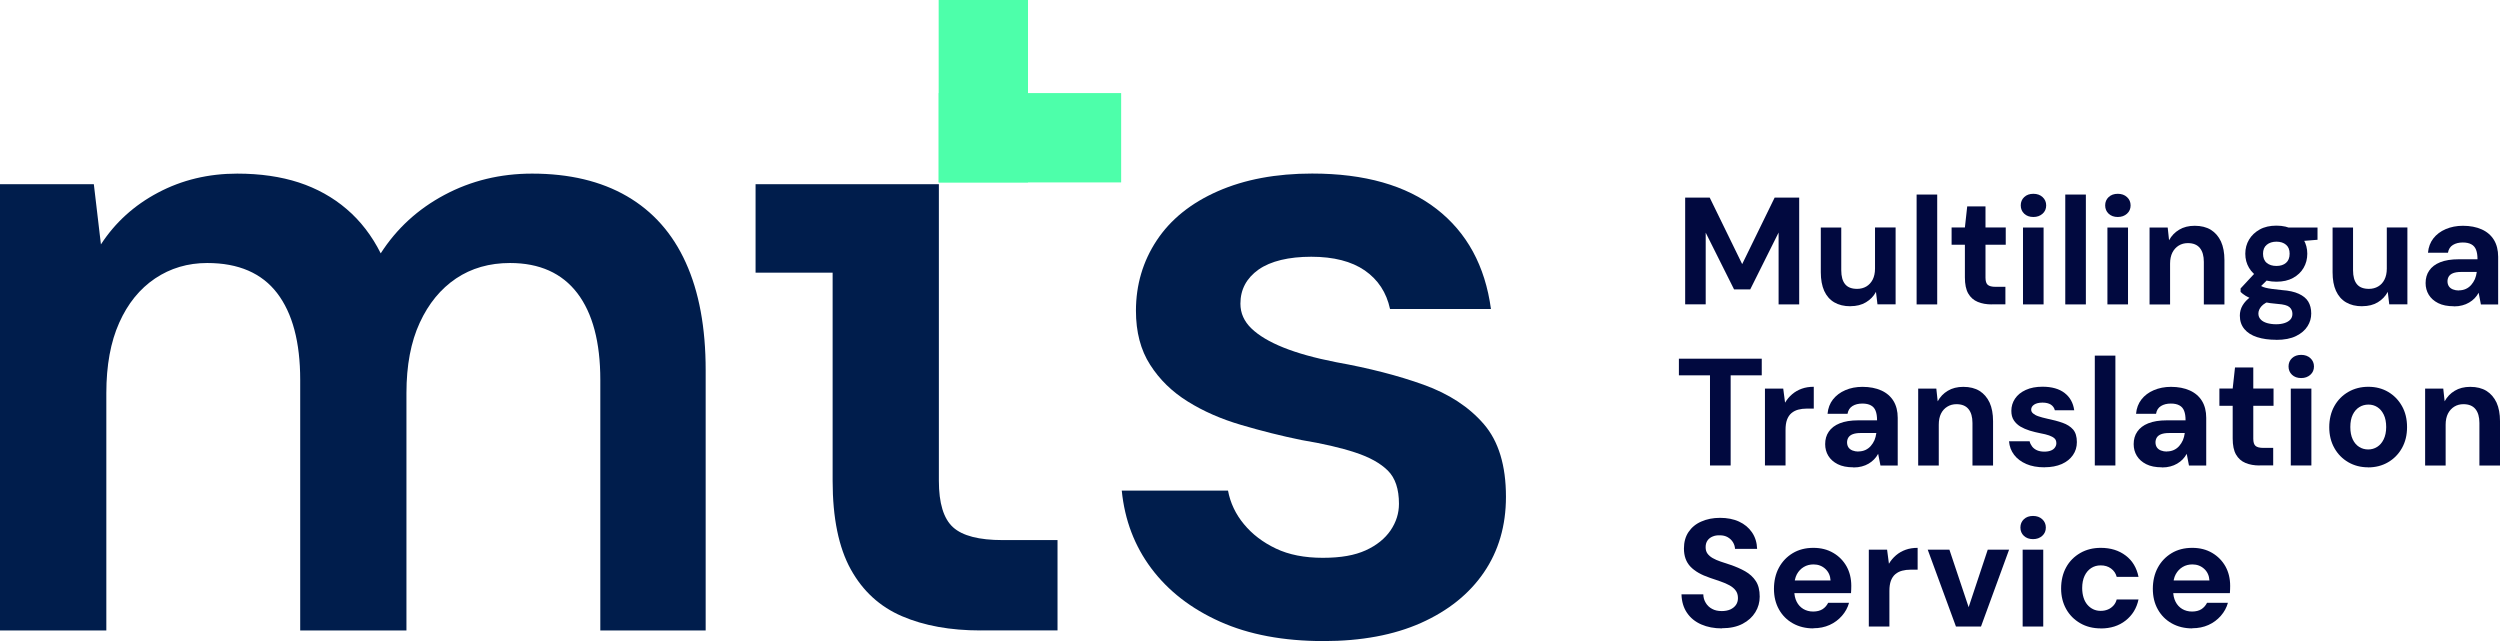 <svg xmlns="http://www.w3.org/2000/svg" id="Ebene_2" data-name="Ebene 2" viewBox="0 0 366.61 94.01"><g id="Ebene_1-2" data-name="Ebene 1"><g><g><path d="M247.12,44.64v-15.66h3.6l4.76,9.75,4.76-9.75h3.6v15.66h-3.02v-10.54l-4.16,8.34h-2.37l-4.16-8.32v10.51h-3.02Z" style="fill: #01093f;"></path><path d="M271.35,44.91c-.92,0-1.71-.19-2.36-.57-.65-.38-1.14-.94-1.48-1.68-.33-.74-.5-1.65-.5-2.74v-6.55h3v6.26c0,.91.19,1.59.57,2.05.38.46.96.68,1.76.68.51,0,.96-.12,1.35-.35.39-.23.7-.57.93-1.01.22-.44.34-.97.34-1.6v-6.04h3.02v11.27h-2.66l-.22-1.83c-.34.64-.83,1.15-1.47,1.53-.63.38-1.39.57-2.27.57Z" style="fill: #01093f;"></path><path d="M281.06,44.64v-16.11h3.02v16.11h-3.02Z" style="fill: #01093f;"></path><path d="M292.08,44.64c-.78,0-1.46-.12-2.06-.37-.6-.25-1.06-.66-1.39-1.23s-.49-1.36-.49-2.36v-4.79h-1.95v-2.53h1.95l.34-3.09h2.68v3.09h2.97v2.53h-2.97v4.83c0,.51.11.86.33,1.05.22.19.6.29,1.14.29h1.45v2.57h-2.01Z" style="fill: #01093f;"></path><path d="M298.18,31.82c-.55,0-1-.16-1.34-.48-.34-.32-.51-.73-.51-1.22s.17-.9.51-1.22c.34-.32.79-.48,1.34-.48s1,.16,1.35.48.53.73.53,1.22-.17.9-.53,1.22-.8.48-1.35.48ZM296.66,44.64v-11.27h3.02v11.27h-3.02Z" style="fill: #01093f;"></path><path d="M302.86,44.64v-16.11h3.02v16.11h-3.02Z" style="fill: #01093f;"></path><path d="M310.56,31.82c-.55,0-1-.16-1.34-.48-.34-.32-.51-.73-.51-1.22s.17-.9.51-1.22c.34-.32.79-.48,1.34-.48s1,.16,1.35.48.53.73.53,1.22-.17.9-.53,1.22-.8.48-1.35.48ZM309.04,44.64v-11.27h3.02v11.27h-3.02Z" style="fill: #01093f;"></path><path d="M315.22,44.64v-11.27h2.66l.2,1.86c.36-.66.85-1.17,1.49-1.55.63-.38,1.39-.57,2.27-.57.94,0,1.73.2,2.37.59.64.4,1.13.97,1.48,1.71.34.75.51,1.66.51,2.73v6.51h-3.02v-6.24c0-.88-.19-1.56-.58-2.04-.39-.48-.98-.72-1.77-.72-.49,0-.94.12-1.33.36s-.7.58-.93,1.02c-.22.44-.34.98-.34,1.62v6h-3.02Z" style="fill: #01093f;"></path><path d="M333.81,49.83c-1.07,0-2.01-.13-2.82-.39-.81-.26-1.43-.66-1.87-1.19-.44-.53-.66-1.18-.66-1.96,0-.54.13-1.04.4-1.5.27-.46.66-.88,1.19-1.26.52-.38,1.16-.7,1.92-.97l1.14,1.5c-.69.22-1.18.51-1.48.85-.3.34-.45.7-.45,1.07,0,.34.11.63.34.87.22.24.54.41.94.53.4.11.84.17,1.32.17s.89-.06,1.25-.18c.36-.12.64-.29.84-.51s.3-.5.3-.83c0-.42-.15-.75-.44-1s-.86-.4-1.71-.46c-.75-.06-1.42-.15-2.01-.27-.6-.12-1.12-.25-1.55-.4-.44-.15-.82-.32-1.13-.51-.31-.19-.57-.39-.76-.58v-.51l2.39-2.57,2.17.69-2.82,2.77.87-1.5c.15.1.31.2.47.29s.37.16.6.22c.24.06.55.12.93.17.38.05.87.11,1.47.17,1,.07,1.82.25,2.45.54s1.1.66,1.39,1.14c.29.48.44,1.06.44,1.75s-.18,1.3-.55,1.88c-.37.58-.92,1.06-1.68,1.43-.75.37-1.72.56-2.9.56ZM333.83,41.31c-.94,0-1.75-.18-2.44-.55-.69-.37-1.21-.86-1.58-1.48-.37-.62-.55-1.31-.55-2.07s.18-1.45.55-2.07c.37-.62.89-1.11,1.57-1.49s1.5-.56,2.45-.56,1.75.19,2.43.56c.68.37,1.2.87,1.55,1.49.36.62.54,1.31.54,2.07s-.18,1.45-.54,2.07c-.36.62-.88,1.11-1.55,1.48-.68.37-1.49.55-2.43.55ZM333.83,39c.58,0,1.05-.15,1.4-.45.35-.3.53-.75.53-1.34s-.17-1.02-.53-1.32c-.35-.3-.82-.45-1.4-.45s-1.05.15-1.42.45c-.37.3-.55.74-.55,1.32s.18,1.04.54,1.34c.36.3.83.45,1.43.45ZM335.69,35.49l-.49-2.12h4.65v1.79l-4.16.34Z" style="fill: #01093f;"></path><path d="M346.4,44.91c-.93,0-1.71-.19-2.36-.57-.65-.38-1.14-.94-1.48-1.68s-.5-1.65-.5-2.74v-6.55h3v6.26c0,.91.19,1.59.57,2.05.38.46.97.68,1.76.68.51,0,.96-.12,1.35-.35.4-.23.71-.57.93-1.01.22-.44.34-.97.34-1.6v-6.04h3.02v11.27h-2.66l-.22-1.83c-.34.64-.83,1.15-1.46,1.53-.63.38-1.39.57-2.27.57Z" style="fill: #01093f;"></path><path d="M359.84,44.91c-.92,0-1.69-.15-2.3-.46s-1.07-.72-1.38-1.23c-.31-.51-.46-1.08-.46-1.71,0-.7.17-1.31.53-1.83.35-.52.88-.93,1.6-1.22s1.63-.44,2.73-.44h2.75c0-.57-.07-1.03-.21-1.39-.14-.36-.37-.63-.69-.8-.32-.18-.74-.27-1.26-.27-.57,0-1.05.12-1.44.36-.4.24-.64.62-.73,1.14h-2.93c.07-.82.34-1.52.79-2.1.45-.58,1.06-1.04,1.81-1.36s1.59-.49,2.52-.49c1.06,0,1.98.18,2.76.53.78.35,1.38.87,1.79,1.54s.62,1.5.62,2.47v7h-2.53l-.33-1.72c-.16.3-.36.57-.59.81-.23.24-.5.45-.81.63s-.64.32-1,.41c-.36.1-.77.15-1.23.15ZM360.58,42.58c.37,0,.71-.07,1.02-.21s.57-.34.79-.59.4-.54.54-.85c.13-.31.22-.66.27-1.03v-.02h-2.3c-.48,0-.86.06-1.15.17-.29.11-.5.27-.64.48-.13.21-.2.45-.2.72,0,.28.07.53.2.73.13.2.33.35.59.46.26.1.56.16.88.16Z" style="fill: #01093f;"></path><path d="M250.76,68.26v-13.22h-4.56v-2.44h12.15v2.44h-4.56v13.22h-3.02Z" style="fill: #01093f;"></path><path d="M258.82,68.26v-11.27h2.68l.27,2.06c.28-.48.63-.89,1.04-1.24.41-.35.88-.62,1.41-.81.53-.19,1.11-.28,1.76-.28v3.2h-1.03c-.45,0-.86.05-1.24.15-.38.1-.71.27-1,.51s-.5.57-.65.96c-.15.4-.22.9-.22,1.51v5.21h-3.02Z" style="fill: #01093f;"></path><path d="M271.79,68.53c-.92,0-1.69-.15-2.3-.46s-1.07-.72-1.38-1.23c-.31-.51-.46-1.08-.46-1.71,0-.7.17-1.31.53-1.83.35-.52.88-.93,1.6-1.22s1.62-.44,2.73-.44h2.75c0-.57-.07-1.03-.21-1.39-.14-.36-.37-.63-.69-.8-.32-.18-.74-.27-1.26-.27-.57,0-1.05.12-1.44.36-.39.24-.64.62-.73,1.14h-2.93c.07-.82.34-1.52.79-2.1.46-.58,1.06-1.04,1.81-1.36.75-.33,1.59-.49,2.52-.49,1.06,0,1.98.18,2.76.53.78.35,1.38.87,1.79,1.54s.62,1.5.62,2.47v7h-2.53l-.34-1.72c-.16.3-.36.57-.59.81s-.5.45-.8.63c-.31.18-.64.32-1,.41-.36.1-.77.15-1.23.15ZM272.53,66.2c.37,0,.71-.07,1.02-.21.3-.14.57-.34.79-.59s.4-.54.54-.85c.13-.31.22-.66.27-1.03v-.02h-2.3c-.48,0-.86.06-1.15.17-.29.11-.5.27-.64.48-.13.21-.2.45-.2.72,0,.28.07.53.2.73.13.2.33.35.59.46.26.1.56.16.88.16Z" style="fill: #01093f;"></path><path d="M281.29,68.26v-11.27h2.66l.2,1.86c.36-.66.85-1.17,1.49-1.55.63-.38,1.39-.57,2.27-.57.94,0,1.73.2,2.37.59.64.4,1.13.97,1.48,1.71.34.75.51,1.66.51,2.73v6.51h-3.02v-6.24c0-.88-.19-1.56-.58-2.04-.39-.48-.98-.72-1.77-.72-.49,0-.94.12-1.33.36-.4.24-.71.58-.93,1.02-.22.44-.33.98-.33,1.62v6h-3.02Z" style="fill: #01093f;"></path><path d="M299.83,68.53c-1.04,0-1.94-.16-2.7-.49-.75-.33-1.35-.78-1.78-1.35-.43-.57-.68-1.23-.74-1.98h3.02c.06.27.18.52.36.76.18.24.42.42.72.56.3.13.66.2,1.07.2s.73-.06,1-.17c.26-.11.45-.26.58-.46.13-.19.19-.39.19-.6,0-.31-.09-.55-.28-.72s-.45-.31-.79-.43c-.34-.12-.76-.22-1.25-.31-.54-.1-1.06-.24-1.58-.39-.51-.16-.97-.36-1.38-.6-.4-.25-.72-.55-.96-.92-.24-.37-.36-.82-.36-1.38,0-.66.18-1.25.54-1.79s.88-.96,1.58-1.28,1.51-.47,2.45-.47c1.37,0,2.45.31,3.24.92.79.61,1.26,1.45,1.41,2.53h-2.84c-.09-.36-.29-.63-.59-.83-.31-.19-.71-.29-1.22-.29s-.93.1-1.22.29c-.29.19-.44.44-.44.74,0,.21.09.4.28.56s.45.31.79.42c.34.12.76.23,1.25.34.87.18,1.63.38,2.28.61.66.23,1.17.56,1.54.98.37.43.56,1.04.56,1.85,0,.72-.19,1.35-.58,1.91-.39.56-.94,1-1.64,1.31-.71.31-1.55.47-2.52.47Z" style="fill: #01093f;"></path><path d="M307.19,68.26v-16.11h3.02v16.11h-3.02Z" style="fill: #01093f;"></path><path d="M317.03,68.53c-.92,0-1.69-.15-2.3-.46s-1.07-.72-1.38-1.23c-.31-.51-.46-1.08-.46-1.71,0-.7.17-1.31.53-1.83.35-.52.88-.93,1.6-1.22s1.63-.44,2.73-.44h2.75c0-.57-.07-1.03-.21-1.39-.14-.36-.37-.63-.69-.8-.32-.18-.74-.27-1.26-.27-.57,0-1.05.12-1.44.36-.4.24-.64.62-.73,1.14h-2.93c.07-.82.34-1.52.79-2.1.45-.58,1.06-1.04,1.81-1.36s1.59-.49,2.52-.49c1.06,0,1.98.18,2.76.53.78.35,1.38.87,1.79,1.54s.62,1.5.62,2.47v7h-2.53l-.33-1.72c-.16.3-.36.57-.59.81-.23.24-.5.45-.81.63s-.64.32-1,.41c-.36.1-.77.15-1.23.15ZM317.76,66.2c.37,0,.71-.07,1.02-.21s.57-.34.79-.59.4-.54.54-.85c.13-.31.22-.66.27-1.03v-.02h-2.3c-.48,0-.86.06-1.15.17-.29.11-.5.27-.64.48-.13.21-.2.45-.2.72,0,.28.07.53.2.73.13.2.33.35.59.46.26.1.56.16.88.16Z" style="fill: #01093f;"></path><path d="M331.35,68.26c-.78,0-1.46-.12-2.06-.37-.6-.25-1.06-.66-1.39-1.23s-.49-1.36-.49-2.36v-4.79h-1.95v-2.53h1.95l.34-3.09h2.68v3.09h2.97v2.53h-2.97v4.83c0,.51.11.86.33,1.05.22.19.6.29,1.14.29h1.45v2.57h-2.01Z" style="fill: #01093f;"></path><path d="M337.45,55.44c-.55,0-1-.16-1.34-.48-.34-.32-.51-.73-.51-1.22s.17-.9.51-1.22c.34-.32.79-.48,1.34-.48s1,.16,1.35.48.53.73.53,1.22-.17.9-.53,1.22-.8.48-1.35.48ZM335.93,68.26v-11.27h3.02v11.27h-3.02Z" style="fill: #01093f;"></path><path d="M347.28,68.53c-1.09,0-2.06-.25-2.92-.75-.86-.5-1.54-1.19-2.04-2.08-.5-.89-.75-1.91-.75-3.05s.25-2.21.75-3.1c.5-.89,1.18-1.58,2.05-2.08.87-.5,1.84-.75,2.93-.75s2.06.25,2.91.75c.85.5,1.52,1.19,2.02,2.07.5.88.75,1.91.75,3.09s-.25,2.19-.75,3.08c-.5.89-1.18,1.58-2.04,2.08-.86.5-1.83.75-2.92.75ZM347.28,65.91c.48,0,.91-.12,1.31-.37.4-.25.72-.62.96-1.11s.37-1.1.37-1.81-.12-1.34-.36-1.82c-.24-.49-.55-.85-.94-1.1s-.82-.37-1.3-.37-.94.12-1.34.37c-.4.25-.72.61-.96,1.1-.24.48-.36,1.09-.36,1.82s.12,1.32.35,1.81.55.86.95,1.11.84.37,1.32.37Z" style="fill: #01093f;"></path><path d="M355.63,68.26v-11.27h2.66l.2,1.86c.36-.66.85-1.17,1.49-1.55.63-.38,1.39-.57,2.27-.57.94,0,1.73.2,2.37.59.64.4,1.13.97,1.48,1.71.34.75.51,1.66.51,2.73v6.51h-3.02v-6.24c0-.88-.19-1.56-.58-2.04-.39-.48-.98-.72-1.77-.72-.49,0-.94.12-1.33.36s-.7.58-.93,1.02c-.22.44-.34.98-.34,1.62v6h-3.02Z" style="fill: #01093f;"></path><path d="M252.51,92.15c-1.13,0-2.14-.19-3.03-.58-.89-.39-1.58-.95-2.09-1.7-.51-.75-.78-1.65-.81-2.71h3.2c.01.46.13.88.36,1.25.22.37.53.67.93.88.39.22.87.32,1.42.32.48,0,.89-.08,1.24-.23.35-.16.63-.38.83-.66.2-.28.3-.62.3-1.01,0-.45-.11-.82-.34-1.12-.22-.3-.53-.55-.91-.76-.38-.21-.82-.4-1.32-.57-.5-.17-1.02-.35-1.55-.53-1.25-.42-2.2-.96-2.84-1.63-.64-.67-.96-1.56-.96-2.66,0-.94.22-1.75.67-2.42.45-.67,1.07-1.19,1.88-1.54.81-.36,1.72-.54,2.75-.54s1.99.18,2.78.55c.8.37,1.43.89,1.9,1.58.47.69.72,1.49.75,2.42h-3.24c-.01-.34-.12-.67-.3-.97s-.44-.55-.77-.74-.72-.28-1.16-.28c-.39-.01-.74.04-1.06.18-.32.13-.57.33-.75.59-.18.26-.27.58-.27.97s.09.69.27.94c.18.25.43.47.76.66s.72.36,1.16.51.93.32,1.45.48c.79.27,1.51.58,2.16.95.65.37,1.17.84,1.55,1.42.39.58.58,1.35.58,2.3,0,.82-.21,1.58-.64,2.28-.43.7-1.05,1.27-1.87,1.7-.82.43-1.83.65-3.04.65Z" style="fill: #01093f;"></path><path d="M265.92,92.15c-1.13,0-2.14-.25-3.01-.74-.87-.49-1.55-1.17-2.04-2.05s-.73-1.88-.73-3.01.24-2.21.73-3.11,1.16-1.6,2.02-2.12c.87-.52,1.87-.78,3.02-.78s2.09.25,2.93.74,1.48,1.15,1.95,1.98c.46.83.69,1.78.69,2.85,0,.15,0,.32-.01.5s-.02.38-.03.57h-9.13v-1.86h6.13c-.04-.7-.3-1.27-.77-1.7s-1.05-.65-1.73-.65c-.52,0-1,.12-1.42.37s-.76.6-1.02,1.07c-.25.47-.38,1.06-.38,1.78v.65c0,.61.12,1.14.35,1.6s.56.81.97,1.06c.42.25.9.38,1.45.38s1.02-.12,1.38-.35.62-.54.82-.93h3.06c-.19.7-.54,1.34-1.04,1.91-.5.57-1.1,1.02-1.81,1.34-.71.32-1.5.48-2.38.48Z" style="fill: #01093f;"></path><path d="M274.05,91.88v-11.27h2.68l.27,2.06c.28-.48.63-.89,1.04-1.24.41-.35.88-.62,1.41-.81.53-.19,1.11-.28,1.76-.28v3.2h-1.03c-.45,0-.86.05-1.24.15-.38.1-.71.27-1,.51s-.5.57-.65.96c-.15.4-.22.9-.22,1.51v5.21h-3.02Z" style="fill: #01093f;"></path><path d="M286.83,91.88l-4.14-11.27h3.18l2.82,8.43,2.8-8.43h3.13l-4.12,11.27h-3.67Z" style="fill: #01093f;"></path><path d="M298.13,79.06c-.55,0-1-.16-1.34-.48-.34-.32-.51-.73-.51-1.22s.17-.9.51-1.22c.34-.32.79-.48,1.34-.48s1,.16,1.35.48.53.73.53,1.22-.17.9-.53,1.22-.8.48-1.35.48ZM296.61,91.88v-11.27h3.02v11.27h-3.02Z" style="fill: #01093f;"></path><path d="M308.07,92.15c-1.13,0-2.14-.25-3.02-.76s-1.57-1.2-2.06-2.08c-.49-.88-.74-1.88-.74-3,0-1.19.25-2.23.74-3.12.49-.89,1.18-1.58,2.06-2.09s1.89-.76,3.02-.76c1.45,0,2.66.38,3.65,1.13s1.61,1.79,1.88,3.12h-3.2c-.13-.51-.41-.91-.83-1.22s-.92-.46-1.52-.46c-.52,0-.99.13-1.4.4s-.73.65-.96,1.14c-.23.49-.35,1.09-.35,1.79,0,.51.07.97.2,1.39.13.42.32.77.56,1.05.24.28.52.5.85.66s.69.24,1.1.24.74-.07,1.06-.2c.32-.13.59-.33.82-.58s.38-.55.47-.89h3.2c-.27,1.28-.9,2.31-1.89,3.09-.99.78-2.2,1.16-3.64,1.16Z" style="fill: #01093f;"></path><path d="M321.48,92.15c-1.13,0-2.14-.25-3.01-.74s-1.55-1.17-2.04-2.05c-.49-.87-.73-1.88-.73-3.01s.24-2.21.73-3.11c.48-.89,1.16-1.6,2.02-2.12.86-.52,1.87-.78,3.02-.78s2.09.25,2.93.74c.83.49,1.48,1.15,1.95,1.98.46.83.69,1.78.69,2.85,0,.15,0,.32-.01.5,0,.19-.02.38-.03.57h-9.13v-1.86h6.13c-.04-.7-.3-1.27-.77-1.7s-1.05-.65-1.73-.65c-.52,0-1,.12-1.42.37-.42.25-.76.6-1.02,1.07s-.38,1.06-.38,1.78v.65c0,.61.12,1.14.35,1.6.23.46.56.81.97,1.06.42.25.9.38,1.45.38s1.03-.12,1.38-.35.62-.54.82-.93h3.06c-.19.7-.54,1.34-1.04,1.91s-1.1,1.02-1.81,1.34c-.71.32-1.5.48-2.38.48Z" style="fill: #01093f;"></path></g><g><g><path d="M0,92.45V27.01h13.76l1.04,8.83c2.08-3.2,4.87-5.74,8.37-7.59,3.51-1.86,7.38-2.79,11.62-2.79,3.38,0,6.38.44,9.03,1.3,2.64.87,4.98,2.16,7.01,3.9,2.03,1.73,3.7,3.9,5,6.49,2.34-3.64,5.45-6.49,9.35-8.57,3.9-2.08,8.18-3.12,12.85-3.12,5.45,0,10.08,1.1,13.9,3.31,3.81,2.21,6.69,5.45,8.63,9.73,1.95,4.29,2.92,9.54,2.92,15.78v38.17h-15.45v-36.74c0-5.54-1.13-9.78-3.37-12.72-2.25-2.94-5.54-4.42-9.87-4.42-3.03,0-5.67.76-7.92,2.27-2.25,1.52-4.03,3.68-5.32,6.49-1.3,2.81-1.95,6.25-1.95,10.32v34.8h-15.58v-36.74c0-5.54-1.13-9.78-3.38-12.72-2.25-2.94-5.67-4.42-10.25-4.42-2.86,0-5.41.76-7.66,2.27-2.25,1.52-4,3.68-5.25,6.49-1.26,2.81-1.89,6.25-1.89,10.32v34.8H0Z" style="fill: #001d4c;"></path><path d="M143.78,92.45c-4.42,0-8.25-.69-11.49-2.08-3.25-1.39-5.76-3.68-7.53-6.88-1.77-3.2-2.66-7.53-2.66-12.99v-30.51h-11.3v-12.98h26.88v43.49c0,3.29.69,5.56,2.08,6.82s3.81,1.88,7.27,1.88h8.05v13.24h-11.3Z" style="fill: #001d4c;"></path><path d="M194.1,94.01c-5.89,0-10.95-.95-15.19-2.85-4.24-1.9-7.59-4.5-10.06-7.79-2.47-3.29-3.92-7.1-4.35-11.43h15.58c.34,1.82,1.12,3.46,2.34,4.93,1.21,1.47,2.77,2.66,4.68,3.57,1.9.91,4.2,1.36,6.88,1.36s4.69-.37,6.3-1.1c1.6-.73,2.81-1.71,3.64-2.92.82-1.21,1.23-2.51,1.23-3.9,0-2.16-.54-3.79-1.63-4.87s-2.68-1.97-4.8-2.66c-2.12-.7-4.74-1.3-7.86-1.82-2.94-.6-5.88-1.34-8.83-2.21-2.94-.86-5.56-2.01-7.85-3.44-2.3-1.43-4.14-3.22-5.52-5.39-1.39-2.16-2.08-4.8-2.08-7.92,0-3.8,1.02-7.25,3.05-10.32,2.03-3.07,5.02-5.48,8.96-7.21,3.94-1.73,8.55-2.59,13.83-2.59,7.7,0,13.78,1.73,18.24,5.19,4.46,3.46,7.12,8.35,7.98,14.67h-14.8c-.52-2.42-1.76-4.3-3.7-5.65-1.95-1.34-4.57-2.01-7.85-2.01s-5.95.63-7.73,1.88c-1.77,1.26-2.66,2.92-2.66,5,0,1.39.54,2.6,1.62,3.64s2.64,1.97,4.68,2.79c2.03.82,4.61,1.54,7.72,2.15,4.85.87,9.13,1.97,12.85,3.31,3.72,1.34,6.67,3.27,8.83,5.78,2.16,2.51,3.24,6.06,3.24,10.65,0,4.24-1.08,7.94-3.24,11.1-2.16,3.16-5.24,5.62-9.22,7.4-3.98,1.77-8.74,2.66-14.28,2.66Z" style="fill: #001d4c;"></path></g><rect x="144.48" y="6.82" width="13.1" height="26.75" transform="translate(171.23 -130.83) rotate(90)" style="fill: #4dffaa;"></rect><rect x="137.65" y="0" width="13.1" height="26.75" transform="translate(288.4 26.75) rotate(180)" style="fill: #4dffaa;"></rect></g></g></g></svg>